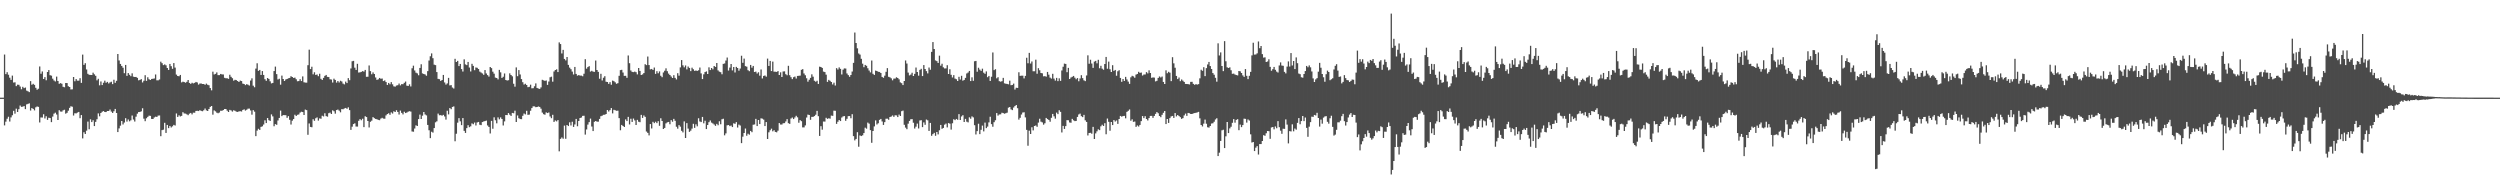 <?xml version="1.0" encoding="UTF-8"?>
<svg xmlns="http://www.w3.org/2000/svg" width="1920" height="150">
  <path d="M0 75.000h1v1.000H0zM1 75.000h1v1.000H1zM2 75.000h1v1.000H2zM3 41.880h1v54.444H3zM4 56.945h1v36.490H4zM5 55.449h1v35.722H5zM6 57.372h1v32.273H6zM7 59.666h1v33.649H7zM8 61.335h1v28.818H8zM9 58.068h1v30.434H9zM10 63.397h1v21.705H10zM11 63.242h1v24.044H11zM12 66.169h1v17.301H12zM13 65.040h1v20.998H13zM14 65.123h1v18.760H14zM15 66.474h1v14.587H15zM16 68.570h1v13.491H16zM17 66.665h1v15.235H17zM18 67.674h1v13.772H18zM19 67.203h1v16.611H19zM20 69.567h1v10.595H20zM21 70.094h1v9.689H21zM22 70.759h1v8.616H22zM23 62.291h1v22.580H23zM24 65.053h1v17.935H24zM25 64.365h1v19.302H25zM26 65.191h1v19.574H26zM27 67.445h1v15.007H27zM28 68.918h1v12.849H28zM29 68.166h1v13.914H29zM30 51.038h1v43.040H30zM31 56.620h1v33.575H31zM32 54.870h1v35.372H32zM33 60.654h1v27.081H33zM34 59.249h1v31.708H34zM35 61.641h1v27.635H35zM36 55.318h1v36.736H36zM37 53.818h1v36.626H37zM38 57.758h1v32.923H38zM39 58.130h1v35.659H39zM40 60.404h1v29.156H40zM41 61.799h1v25.511H41zM42 62.569h1v23.959H42zM43 58.823h1v29.160H43zM44 62.228h1v29.940H44zM45 64.341h1v20.281H45zM46 63.844h1v21.831H46zM47 64.310h1v21.426H47zM48 66.686h1v18.071H48zM49 67.045h1v17.249H49zM50 63.757h1v23.520H50zM51 63.800h1v22.846H51zM52 66.269h1v18.725H52zM53 66.812h1v16.039H53zM54 68.722h1v12.886H54zM55 68.623h1v13.355H55zM56 59.153h1v29.553H56zM57 62.408h1v24.560H57zM58 60.709h1v26.363H58zM59 61.956h1v24.535H59zM60 61.975h1v23.970H60zM61 60.058h1v30.733H61zM62 63.620h1v24.733H62zM63 41.953h1v64.353H63zM64 49.807h1v51.777H64zM65 48.528h1v54.406H65zM66 53.324h1v47.039H66zM67 56.663h1v36.740H67zM68 57.435h1v41.835H68zM69 57.570h1v34.053H69zM70 57.587h1v36.138H70zM71 55.805h1v36.571H71zM72 57.097h1v39.702H72zM73 58.211h1v35.378H73zM74 61.682h1v29.891H74zM75 60.500h1v26.597H75zM76 65.515h1v23.808H76zM77 62.544h1v24.251H77zM78 65.308h1v20.491H78zM79 63.557h1v21.738H79zM80 61.948h1v24.073H80zM81 63.562h1v22.531H81zM82 62.881h1v22.366H82zM83 64.121h1v21.149H83zM84 63.289h1v20.842H84zM85 62.777h1v22.941H85zM86 64.616h1v22.142H86zM87 61.255h1v24.200H87zM88 63.585h1v20.062H88zM89 62.054h1v24.715H89zM90 41.479h1v59.954H90zM91 46.423h1v52.168H91zM92 49.100h1v47.406H92zM93 50.658h1v42.294H93zM94 52.033h1v43.538H94zM95 56.195h1v37.886H95zM96 49.894h1v40.896H96zM97 58.284h1v35.084H97zM98 56.127h1v35.616H98zM99 57.446h1v35.716H99zM100 58.501h1v33.922H100zM101 56.313h1v32.442H101zM102 58.868h1v32.951H102zM103 59.139h1v34.207H103zM104 59.095h1v30.519H104zM105 59.825h1v27.446H105zM106 61.696h1v24.391H106zM107 61.342h1v24.599H107zM108 60.799h1v24.690H108zM109 63.342h1v19.797H109zM110 61.990h1v29.165H110zM111 57.747h1v35.312H111zM112 62.123h1v28.719H112zM113 59.361h1v30.415H113zM114 60.864h1v27.992H114zM115 61.422h1v27.541H115zM116 60.632h1v30.702H116zM117 60.448h1v30.933H117zM118 60.274h1v29.952H118zM119 57.173h1v32.421H119zM120 61.711h1v28.090H120zM121 61.712h1v27.056H121zM122 61.040h1v27.627H122zM123 47.340h1v57.257H123zM124 48.525h1v51.434H124zM125 50.025h1v49.581H125zM126 49.451h1v44.876H126zM127 50.167h1v51.936H127zM128 52.213h1v43.735H128zM129 53.702h1v44.685H129zM130 49.089h1v47.616H130zM131 50.864h1v47.007H131zM132 52.820h1v44.198H132zM133 48.420h1v47.491H133zM134 51.941h1v44.466H134zM135 57.269h1v29.864H135zM136 58.371h1v31.411H136zM137 58.561h1v29.995H137zM138 57.566h1v31.872H138zM139 63.262h1v25.744H139zM140 62.743h1v23.414H140zM141 63.011h1v24.125H141zM142 63.524h1v23.697H142zM143 62.827h1v24.957H143zM144 61.448h1v27.047H144zM145 63.682h1v23.633H145zM146 64.422h1v22.325H146zM147 63.530h1v24.330H147zM148 64.038h1v22.466H148zM149 63.621h1v22.940H149zM150 62.916h1v22.288H150zM151 63.340h1v21.760H151zM152 64.974h1v20.320H152zM153 64.154h1v20.476H153zM154 64.079h1v21.058H154zM155 64.527h1v20.941H155zM156 64.506h1v20.178H156zM157 65.150h1v18.211H157zM158 64.229h1v20.532H158zM159 65.062h1v20.211H159zM160 65.477h1v18.239H160zM161 67.620h1v14.474H161zM162 69.383h1v12.012H162zM163 55.044h1v33.012H163zM164 57.201h1v27.568H164zM165 56.731h1v28.765H165zM166 55.620h1v30.887H166zM167 57.692h1v29.309H167zM168 57.684h1v28.768H168zM169 56.805h1v28.244H169zM170 57.126h1v27.966H170zM171 57.191h1v27.361H171zM172 59.739h1v23.958H172zM173 60.093h1v23.618H173zM174 60.123h1v24.855H174zM175 60.567h1v25.441H175zM176 57.389h1v26.990H176zM177 58.972h1v25.871H177zM178 60.061h1v25.627H178zM179 61.954h1v22.725H179zM180 61.312h1v23.779H180zM181 61.535h1v24.205H181zM182 62.220h1v23.736H182zM183 62.996h1v22.564H183zM184 61.896h1v23.487H184zM185 62.241h1v23.399H185zM186 64.229h1v20.198H186zM187 64.523h1v19.428H187zM188 65.374h1v19.574H188zM189 64.608h1v19.672H189zM190 65.101h1v18.356H190zM191 65.716h1v17.675H191zM192 61.833h1v22.982H192zM193 60.141h1v27.913H193zM194 65.781h1v18.807H194zM195 67.021h1v18.750H195zM196 52.702h1v51.836H196zM197 48.589h1v51.713H197zM198 54.418h1v44.482H198zM199 53.730h1v46.034H199zM200 57.556h1v39.871H200zM201 54.580h1v42.432H201zM202 57.531h1v38.100H202zM203 60.844h1v31.561H203zM204 62.047h1v32.473H204zM205 59.926h1v30.724H205zM206 60.598h1v31.718H206zM207 62.475h1v30.401H207zM208 64.027h1v23.856H208zM209 63.709h1v25.669H209zM210 54.556h1v42.402H210zM211 51.136h1v44.222H211zM212 56.943h1v38.920H212zM213 61.004h1v31.523H213zM214 60.456h1v30.130H214zM215 65.026h1v19.919H215zM216 58.045h1v31.128H216zM217 60.690h1v27.693H217zM218 62.187h1v26.255H218zM219 61.048h1v27.423H219zM220 60.657h1v29.813H220zM221 60.109h1v29.106H221zM222 59.865h1v32.119H222zM223 58.526h1v37.110H223zM224 59.130h1v33.564H224zM225 59.866h1v31.572H225zM226 59.600h1v28.516H226zM227 60.857h1v28.245H227zM228 62.393h1v25.785H228zM229 62.283h1v25.608H229zM230 60.839h1v25.618H230zM231 62.257h1v23.556H231zM232 58.672h1v27.375H232zM233 63.203h1v25.095H233zM234 63.446h1v20.742H234zM235 63.509h1v21.066H235zM236 50.059h1v53.446H236zM237 38.128h1v56.669H237zM238 53.063h1v44.433H238zM239 51.273h1v46.490H239zM240 57.105h1v34.466H240zM241 55.521h1v37.271H241zM242 57.544h1v33.296H242zM243 57.167h1v33.011H243zM244 58.536h1v34.073H244zM245 56.635h1v34.315H245zM246 60.495h1v30.676H246zM247 61.385h1v27.488H247zM248 59.819h1v29.611H248zM249 58.282h1v28.714H249zM250 57.556h1v31.615H250zM251 59.029h1v30.571H251zM252 59.198h1v27.756H252zM253 60.900h1v25.601H253zM254 61.073h1v26.454H254zM255 63.383h1v21.338H255zM256 60.433h1v25.008H256zM257 61.392h1v25.918H257zM258 63.447h1v21.092H258zM259 62.217h1v21.928H259zM260 63.331h1v21.686H260zM261 62.004h1v24.277H261zM262 62.587h1v21.204H262zM263 64.215h1v19.682H263zM264 64.812h1v18.478H264zM265 62.686h1v20.210H265zM266 63.774h1v19.795H266zM267 59.993h1v22.458H267zM268 61.617h1v22.980H268zM269 52.572h1v47.186H269zM270 47.057h1v50.244H270zM271 46.742h1v48.547H271zM272 51.992h1v42.747H272zM273 53.726h1v43.441H273zM274 49.003h1v48.219H274zM275 55.682h1v37.109H275zM276 55.536h1v35.969H276zM277 55.217h1v37.124H277zM278 54.612h1v36.584H278zM279 55.004h1v42.635H279zM280 53.731h1v35.570H280zM281 58.991h1v30.935H281zM282 58.953h1v33.974H282zM283 50.284h1v47.606H283zM284 54.642h1v38.889H284zM285 57.030h1v35.640H285zM286 55.589h1v34.369H286zM287 56.853h1v33.935H287zM288 59.474h1v31.887H288zM289 61.359h1v30.230H289zM290 60.937h1v31.113H290zM291 59.861h1v32.428H291zM292 60.486h1v30.602H292zM293 60.292h1v30.169H293zM294 62.279h1v28.782H294zM295 61.728h1v29.485H295zM296 63.022h1v25.601H296zM297 65.241h1v22.351H297zM298 63.699h1v23.271H298zM299 64.698h1v23.489H299zM300 63.073h1v23.239H300zM301 64.766h1v22.438H301zM302 66.280h1v19.191H302zM303 66.537h1v19.487H303zM304 65.671h1v18.982H304zM305 65.431h1v20.547H305zM306 64.170h1v23.766H306zM307 65.603h1v19.362H307zM308 64.612h1v22.046H308zM309 64.655h1v23.193H309zM310 63.598h1v22.224H310zM311 62.622h1v24.216H311zM312 65.807h1v20.631H312zM313 66.011h1v19.756H313zM314 64.791h1v20.626H314zM315 66.419h1v19.268H315zM316 52.413h1v48.557H316zM317 50.433h1v50.722H317zM318 54.094h1v44.621H318zM319 55.812h1v40.461H319zM320 56.384h1v40.376H320zM321 57.821h1v33.647H321zM322 52.150h1v35.879H322zM323 49.359h1v42.020H323zM324 56.368h1v32.464H324zM325 56.824h1v29.187H325zM326 57.189h1v30.732H326zM327 58.154h1v30.496H327zM328 54.629h1v41.302H328zM329 46.514h1v53.537H329zM330 43.201h1v62.862H330zM331 40.989h1v60.186H331zM332 44.682h1v57.167H332zM333 49.653h1v48.696H333zM334 50.026h1v43.910H334zM335 55.338h1v37.849H335zM336 60.585h1v26.680H336zM337 60.829h1v27.701H337zM338 62.147h1v26.261H338zM339 61.432h1v27.397H339zM340 57.551h1v30.648H340zM341 63.332h1v26.135H341zM342 64.986h1v26.856H342zM343 64.048h1v20.986H343zM344 59.821h1v28.019H344zM345 65.599h1v17.382H345zM346 65.401h1v18.441H346zM347 67.248h1v14.862H347zM348 67.986h1v13.738H348zM349 45.153h1v63.364H349zM350 47.615h1v55.109H350zM351 46.763h1v47.453H351zM352 50.751h1v39.991H352zM353 49.081h1v44.082H353zM354 53.035h1v43.059H354zM355 54.915h1v35.763H355zM356 45.584h1v54.899H356zM357 49.462h1v52.643H357zM358 49.999h1v48.416H358zM359 47.542h1v48.604H359zM360 51.851h1v45.838H360zM361 54.878h1v42.170H361zM362 49.017h1v45.728H362zM363 50.591h1v44.824H363zM364 53.935h1v40.159H364zM365 51.819h1v44.547H365zM366 52.093h1v41.947H366zM367 53.008h1v40.627H367zM368 55.003h1v40.802H368zM369 55.694h1v40.397H369zM370 56.407h1v37.318H370zM371 57.454h1v35.807H371zM372 53.835h1v39.145H372zM373 56.413h1v36.204H373zM374 57.686h1v38.658H374zM375 58.833h1v38.652H375zM376 51.448h1v51.052H376zM377 52.325h1v40.510H377zM378 55.042h1v43.849H378zM379 56.580h1v33.528H379zM380 59.575h1v32.791H380zM381 59.902h1v34.798H381zM382 60.980h1v29.157H382zM383 53.673h1v37.985H383zM384 55.569h1v34.583H384zM385 59.836h1v31.548H385zM386 58.908h1v37.448H386zM387 56.421h1v36.804H387zM388 61.456h1v26.863H388zM389 61.862h1v26.545H389zM390 61.610h1v25.215H390zM391 56.299h1v31.776H391zM392 57.624h1v31.426H392zM393 58.639h1v28.119H393zM394 64.290h1v22.720H394zM395 66.562h1v18.420H395zM396 51.751h1v41.932H396zM397 58.521h1v30.181H397zM398 53.816h1v36.974H398zM399 57.185h1v34.279H399zM400 60.738h1v30.788H400zM401 63.134h1v25.802H401zM402 64.919h1v22.254H402zM403 64.322h1v23.561H403zM404 65.261h1v19.855H404zM405 66.958h1v21.244H405zM406 66.681h1v21.343H406zM407 65.042h1v19.982H407zM408 67.839h1v15.169H408zM409 67.758h1v13.920H409zM410 66.228h1v15.463H410zM411 64.047h1v18.288H411zM412 67.526h1v14.648H412zM413 68.005h1v13.756H413zM414 68.316h1v13.804H414zM415 67.129h1v16.333H415zM416 61.304h1v25.166H416zM417 61.674h1v26.036H417zM418 62.099h1v25.996H418zM419 61.777h1v24.536H419zM420 65.179h1v21.667H420zM421 62.631h1v23.733H421zM422 59.337h1v30.120H422zM423 58.862h1v31.920H423zM424 62.723h1v25.424H424zM425 54.907h1v38.742H425zM426 53.755h1v38.785H426zM427 53.247h1v39.983H427zM428 55.339h1v36.860H428zM429 32.540h1v83.674H429zM430 33.842h1v72.795H430zM431 41.046h1v64.520H431zM432 38.312h1v68.245H432zM433 45.239h1v51.224H433zM434 46.399h1v60.176H434zM435 43.762h1v52.231H435zM436 49.835h1v46.990H436zM437 51.914h1v42.013H437zM438 53.139h1v43.218H438zM439 54.981h1v38.505H439zM440 57.196h1v40.277H440zM441 51.399h1v44.192H441zM442 56.769h1v34.562H442zM443 58.091h1v38.865H443zM444 57.657h1v35.249H444zM445 58.043h1v32.576H445zM446 58.083h1v32.174H446zM447 58.576h1v30.431H447zM448 56.626h1v32.263H448zM449 45.447h1v57.933H449zM450 52.728h1v46.690H450zM451 51.517h1v44.155H451zM452 50.775h1v43.031H452zM453 54.982h1v36.090H453zM454 54.351h1v42.849H454zM455 55.012h1v45.654H455zM456 55.198h1v38.336H456zM457 46.490h1v46.439H457zM458 53.748h1v39.700H458zM459 55.191h1v38.259H459zM460 60.462h1v30.872H460zM461 56.689h1v32.559H461zM462 61.780h1v27.073H462zM463 59.686h1v28.462H463zM464 58.511h1v29.589H464zM465 62.751h1v24.804H465zM466 62.991h1v21.479H466zM467 64.430h1v21.236H467zM468 63.097h1v21.507H468zM469 65.069h1v17.932H469zM470 61.919h1v25.173H470zM471 62.355h1v21.965H471zM472 63.240h1v21.439H472zM473 64.346h1v20.729H473zM474 63.887h1v21.121H474zM475 58.199h1v32.524H475zM476 53.865h1v46.185H476zM477 53.584h1v42.355H477zM478 55.695h1v41.054H478zM479 58.257h1v39.295H479zM480 58.235h1v33.484H480zM481 59.761h1v33.216H481zM482 42.583h1v47.190H482zM483 48.532h1v47.073H483zM484 54.120h1v37.047H484zM485 55.211h1v38.457H485zM486 55.373h1v35.653H486zM487 55.007h1v37.480H487zM488 55.469h1v40.553H488zM489 57.158h1v34.894H489zM490 52.240h1v41.242H490zM491 54.477h1v39.379H491zM492 57.590h1v30.616H492zM493 57.121h1v33.474H493zM494 56.138h1v32.525H494zM495 49.310h1v40.423H495zM496 50.039h1v50.967H496zM497 43.398h1v58.656H497zM498 49.976h1v54.017H498zM499 53.265h1v42.040H499zM500 52.956h1v45.689H500zM501 53.706h1v39.851H501zM502 51.873h1v42.684H502zM503 56.726h1v36.753H503zM504 54.659h1v39.885H504zM505 56.293h1v36.791H505zM506 54.811h1v41.828H506zM507 58.150h1v32.672H507zM508 59.281h1v33.655H508zM509 55.631h1v43.461H509zM510 54.325h1v43.924H510zM511 52.496h1v42.281H511zM512 54.695h1v39.249H512zM513 56.535h1v37.122H513zM514 57.579h1v37.858H514zM515 58.797h1v33.465H515zM516 59.896h1v33.607H516zM517 57.747h1v33.565H517zM518 59.781h1v32.988H518zM519 61.004h1v36.311H519zM520 56.238h1v42.573H520zM521 58.098h1v37.983H521zM522 51.754h1v45.534H522zM523 46.108h1v54.335H523zM524 50.168h1v51.534H524zM525 51.729h1v41.518H525zM526 50.279h1v55.683H526zM527 53.287h1v41.277H527zM528 51.105h1v47.683H528zM529 52.152h1v49.111H529zM530 54.605h1v45.724H530zM531 51.958h1v46.830H531zM532 53.205h1v41.855H532zM533 54.451h1v43.771H533zM534 54.115h1v41.350H534zM535 54.471h1v42.567H535zM536 53.955h1v36.866H536zM537 51.848h1v41.423H537zM538 56.383h1v37.390H538zM539 60.701h1v29.115H539zM540 57.097h1v37.626H540zM541 55.351h1v37.363H541zM542 54.855h1v44.283H542zM543 56.830h1v39.152H543zM544 51.709h1v42.157H544zM545 53.802h1v38.724H545zM546 52.199h1v41.934H546zM547 53.257h1v41.550H547zM548 50.666h1v44.994H548zM549 51.382h1v45.296H549zM550 48.383h1v46.732H550zM551 54.044h1v42.147H551zM552 55.049h1v38.058H552zM553 55.443h1v40.005H553zM554 57.025h1v34.567H554zM555 49.057h1v42.138H555zM556 48.748h1v55.202H556zM557 46.466h1v55.962H557zM558 44.163h1v52.111H558zM559 54.166h1v41.833H559zM560 51.936h1v44.921H560zM561 49.157h1v47.226H561zM562 54.073h1v43.512H562zM563 51.445h1v43.264H563zM564 55.651h1v39.407H564zM565 51.351h1v42.450H565zM566 52.201h1v45.748H566zM567 54.279h1v41.393H567zM568 52.633h1v43.778H568zM569 42.799h1v67.109H569zM570 48.227h1v56.742H570zM571 45.020h1v57.111H571zM572 50.815h1v47.921H572zM573 51.180h1v53.049H573zM574 53.914h1v48.796H574zM575 54.670h1v48.738H575zM576 49.870h1v50.680H576zM577 51.952h1v49.575H577zM578 50.630h1v45.175H578zM579 55.281h1v40.319H579zM580 54.999h1v36.295H580zM581 56.476h1v40.354H581zM582 55.502h1v36.672H582zM583 58.130h1v37.165H583zM584 53.324h1v37.539H584zM585 60.246h1v30.888H585zM586 58.311h1v33.541H586zM587 57.932h1v38.873H587zM588 58.858h1v34.865H588zM589 44.986h1v61.776H589zM590 50.644h1v50.978H590zM591 46.817h1v53.211H591zM592 54.600h1v44.212H592zM593 47.315h1v53.568H593zM594 55.066h1v44.936H594zM595 55.080h1v46.253H595zM596 55.224h1v46.425H596zM597 54.588h1v45.754H597zM598 57.609h1v36.918H598zM599 55.530h1v40.111H599zM600 59.135h1v36.526H600zM601 54.861h1v39.787H601zM602 54.782h1v39.799H602zM603 56.991h1v36.281H603zM604 57.783h1v33.702H604zM605 50.527h1v44.090H605zM606 57.760h1v37.366H606zM607 59.301h1v31.725H607zM608 60.775h1v29.502H608zM609 59.294h1v32.131H609zM610 58.770h1v31.448H610zM611 60.298h1v28.660H611zM612 58.297h1v31.791H612zM613 58.196h1v36.043H613zM614 58.076h1v34.177H614zM615 53.620h1v39.461H615zM616 53.106h1v44.733H616zM617 56.417h1v41.446H617zM618 57.817h1v38.488H618zM619 60.099h1v30.176H619zM620 62.733h1v25.276H620zM621 61.245h1v27.090H621zM622 59.780h1v32.210H622zM623 57.089h1v32.663H623zM624 58.877h1v30.885H624zM625 61.989h1v27.175H625zM626 62.759h1v25.345H626zM627 62.012h1v23.116H627zM628 64.441h1v24.799H628zM629 51.193h1v53.218H629zM630 51.453h1v45.449H630zM631 52.169h1v47.410H631zM632 55.005h1v38.349H632zM633 55.362h1v38.044H633zM634 57.355h1v33.130H634zM635 62.860h1v28.449H635zM636 61.361h1v29.469H636zM637 62.078h1v29.037H637zM638 62.977h1v25.815H638zM639 64.862h1v24.098H639zM640 63.496h1v21.486H640zM641 65.691h1v19.422H641zM642 52.327h1v42.802H642zM643 53.396h1v40.111H643zM644 51.776h1v40.386H644zM645 52.886h1v40.074H645zM646 57.171h1v33.105H646zM647 53.503h1v35.884H647zM648 52.555h1v36.562H648zM649 52.620h1v40.143H649zM650 56.437h1v34.783H650zM651 57.702h1v31.494H651zM652 58.959h1v30.198H652zM653 57.579h1v33.241H653zM654 54.960h1v32.735H654zM655 48.281h1v56.253H655zM656 24.991h1v82.831H656zM657 33.031h1v73.648H657zM658 37.137h1v64.392H658zM659 41.079h1v71.595H659zM660 41.925h1v62.132H660zM661 45.146h1v59.377H661zM662 48.905h1v55.006H662zM663 51.598h1v50.604H663zM664 49.888h1v48.156H664zM665 50.546h1v48.262H665zM666 52.405h1v41.773H666zM667 54.179h1v40.785H667zM668 55.586h1v44.364H668zM669 46.495h1v63.189H669zM670 56.662h1v43.935H670zM671 57.549h1v39.523H671zM672 54.234h1v38.219H672zM673 54.522h1v41.086H673zM674 55.120h1v39.530H674zM675 55.230h1v36.833H675zM676 56.063h1v35.260H676zM677 59.061h1v34.208H677zM678 59.728h1v36.203H678zM679 58.099h1v35.693H679zM680 55.144h1v36.020H680zM681 52.313h1v38.845H681zM682 58.979h1v32.961H682zM683 59.408h1v30.469H683zM684 60.173h1v29.301H684zM685 61.691h1v26.967H685zM686 60.379h1v29.354H686zM687 60.304h1v28.200H687zM688 59.341h1v29.294H688zM689 59.884h1v30.040H689zM690 60.931h1v27.094H690zM691 63.281h1v25.808H691zM692 63.913h1v21.464H692zM693 65.316h1v19.612H693zM694 62.191h1v33.635H694zM695 46.422h1v51.553H695zM696 48.780h1v50.467H696zM697 55.739h1v39.259H697zM698 57.899h1v35.002H698zM699 57.297h1v34.280H699zM700 55.839h1v35.650H700zM701 58.371h1v35.886H701zM702 56.723h1v42.016H702zM703 51.864h1v45.419H703zM704 55.302h1v39.642H704zM705 58.121h1v40.543H705zM706 53.675h1v38.821H706zM707 52.838h1v39.454H707zM708 58.403h1v39.234H708zM709 49.947h1v44.059H709zM710 52.984h1v42.859H710zM711 54.648h1v37.171H711zM712 56.353h1v36.058H712zM713 51.852h1v48.718H713zM714 53.546h1v40.866H714zM715 39.847h1v64.430H715zM716 32.315h1v70.711H716zM717 37.624h1v64.422H717zM718 46.372h1v57.924H718zM719 46.941h1v54.459H719zM720 48.328h1v54.876H720zM721 42.763h1v57.282H721zM722 50.414h1v45.541H722zM723 48.949h1v49.993H723zM724 51.698h1v46.575H724zM725 52.583h1v43.154H725zM726 52.555h1v42.394H726zM727 50.053h1v47.795H727zM728 56.823h1v37.701H728zM729 53.188h1v41.775H729zM730 57.431h1v42.089H730zM731 59.493h1v35.195H731zM732 57.726h1v33.857H732zM733 60.343h1v31.935H733zM734 60.891h1v30.444H734zM735 62.230h1v29.786H735zM736 59.001h1v28.650H736zM737 61.077h1v31.104H737zM738 58.221h1v31.220H738zM739 61.938h1v26.557H739zM740 61.382h1v32.313H740zM741 59.784h1v31.516H741zM742 56.431h1v37.011H742zM743 55.702h1v38.295H743zM744 54.498h1v35.618H744zM745 62.273h1v28.930H745zM746 59.381h1v29.993H746zM747 62.033h1v28.131H747zM748 47.053h1v49.103H748zM749 46.803h1v56.441H749zM750 55.115h1v45.595H750zM751 52.015h1v43.004H751zM752 53.431h1v49.604H752zM753 54.401h1v45.304H753zM754 52.712h1v43.765H754zM755 55.816h1v45.074H755zM756 56.689h1v37.493H756zM757 54.842h1v43.583H757zM758 59.282h1v37.949H758zM759 58.316h1v35.695H759zM760 62.162h1v27.483H760zM761 58.932h1v36.417H761zM762 40.285h1v57.044H762zM763 53.855h1v39.970H763zM764 53.128h1v39.248H764zM765 60.177h1v26.676H765zM766 59.302h1v29.505H766zM767 62.341h1v25.587H767zM768 62.737h1v25.096H768zM769 62.337h1v24.243H769zM770 59.782h1v27.094H770zM771 63.990h1v23.356H771zM772 64.322h1v22.604H772zM773 64.455h1v22.067H773zM774 64.766h1v17.901H774zM775 61.948h1v20.243H775zM776 65.432h1v18.584H776zM777 65.250h1v19.325H777zM778 64.212h1v18.375H778zM779 68.771h1v12.705H779zM780 67.386h1v13.247H780zM781 67.525h1v15.576H781zM782 55.515h1v36.363H782zM783 58.286h1v32.191H783zM784 58.095h1v29.852H784zM785 58.122h1v28.314H785zM786 60.196h1v26.007H786zM787 58.279h1v31.873H787zM788 44.323h1v55.392H788zM789 48.585h1v63.349H789zM790 40.609h1v59.740H790zM791 48.807h1v54.084H791zM792 47.183h1v50.560H792zM793 54.720h1v45.433H793zM794 54.722h1v42.040H794zM795 45.805h1v50.570H795zM796 56.615h1v40.744H796zM797 52.397h1v41.760H797zM798 53.984h1v37.208H798zM799 56.062h1v37.385H799zM800 56.305h1v37.690H800zM801 58.637h1v37.097H801zM802 58.460h1v36.225H802zM803 58.882h1v31.704H803zM804 55.242h1v36.177H804zM805 57.369h1v34.755H805zM806 59.596h1v33.886H806zM807 60.370h1v30.094H807zM808 56.676h1v30.827H808zM809 60.391h1v28.930H809zM810 61.904h1v29.243H810zM811 59.798h1v26.673H811zM812 62.317h1v25.328H812zM813 60.159h1v24.524H813zM814 62.107h1v23.796H814zM815 54.129h1v47.596H815zM816 51.233h1v45.408H816zM817 48.851h1v50.146H817zM818 49.100h1v47.747H818zM819 55.446h1v36.794H819zM820 52.123h1v40.252H820zM821 60.688h1v33.389H821zM822 59.534h1v34.713H822zM823 58.968h1v32.306H823zM824 58.312h1v34.094H824zM825 59.667h1v33.341H825zM826 60.881h1v32.011H826zM827 59.945h1v29.839H827zM828 62.431h1v25.455H828zM829 60.273h1v26.952H829zM830 57.755h1v31.485H830zM831 59.991h1v29.961H831zM832 61.719h1v26.474H832zM833 62.322h1v30.085H833zM834 57.944h1v35.692H834zM835 42.500h1v61.553H835zM836 48.966h1v53.200H836zM837 45.877h1v56.093H837zM838 48.790h1v53.906H838zM839 52.108h1v45.326H839zM840 47.289h1v59.452H840zM841 46.755h1v55.699H841zM842 48.627h1v52.235H842zM843 45.920h1v53.421H843zM844 52.415h1v47.532H844zM845 50.515h1v46.527H845zM846 52.721h1v43.078H846zM847 53.550h1v43.215H847zM848 49.144h1v45.497H848zM849 43.738h1v59.366H849zM850 52.764h1v38.289H850zM851 47.328h1v46.228H851zM852 53.195h1v47.189H852zM853 55.316h1v38.370H853zM854 50.081h1v45.984H854zM855 54.431h1v37.789H855zM856 53.727h1v39.631H856zM857 58.180h1v34.331H857zM858 54.733h1v40.418H858zM859 53.916h1v37.469H859zM860 59.841h1v29.203H860zM861 62.821h1v26.796H861zM862 60.688h1v28.470H862zM863 62.178h1v26.817H863zM864 59.053h1v31.845H864zM865 61.036h1v24.897H865zM866 62.645h1v22.430H866zM867 64.398h1v19.674H867zM868 59.399h1v33.347H868zM869 58.215h1v33.417H869zM870 58.671h1v34.926H870zM871 59.708h1v33.654H871zM872 57.308h1v40.129H872zM873 56.787h1v39.582H873zM874 55.136h1v42.057H874zM875 55.983h1v39.966H875zM876 55.681h1v37.342H876zM877 57.990h1v31.146H877zM878 57.220h1v33.501H878zM879 57.203h1v32.039H879zM880 55.421h1v35.978H880zM881 56.385h1v36.125H881zM882 54.029h1v36.643H882zM883 56.063h1v32.950H883zM884 59.741h1v29.263H884zM885 59.434h1v31.096H885zM886 59.594h1v29.435H886zM887 62.531h1v24.912H887zM888 62.061h1v24.016H888zM889 59.832h1v27.176H889zM890 58.722h1v30.343H890zM891 59.487h1v30.528H891zM892 58.765h1v29.412H892zM893 62.932h1v23.687H893zM894 64.530h1v20.739H894zM895 54.018h1v41.268H895zM896 56.243h1v35.128H896zM897 55.133h1v39.257H897zM898 55.824h1v34.903H898zM899 62.287h1v27.132H899zM900 43.923h1v45.102H900zM901 48.632h1v41.956H901zM902 52.001h1v34.835H902zM903 58.302h1v31.108H903zM904 60.747h1v27.555H904zM905 59.558h1v29.572H905zM906 62.349h1v27.670H906zM907 61.043h1v30.271H907zM908 61.977h1v28.752H908zM909 62.950h1v25.661H909zM910 64.445h1v22.798H910zM911 64.509h1v24.452H911zM912 64.591h1v22.139H912zM913 64.866h1v22.132H913zM914 62.884h1v24.658H914zM915 62.817h1v24.733H915zM916 64.433h1v22.655H916zM917 65.103h1v21.753H917zM918 64.631h1v21.980H918zM919 64.972h1v21.348H919zM920 64.639h1v21.257H920zM921 60.148h1v30.717H921zM922 53.542h1v42.440H922zM923 54.400h1v42.701H923zM924 51.597h1v43.368H924zM925 58.475h1v33.372H925zM926 52.306h1v42.733H926zM927 49.506h1v48.220H927zM928 47.552h1v50.457H928zM929 50.763h1v45.997H929zM930 52.985h1v41.869H930zM931 56.096h1v38.579H931zM932 57.411h1v36.084H932zM933 59.747h1v31.996H933zM934 62.716h1v28.095H934zM935 33.268h1v86.570H935zM936 42.586h1v74.685H936zM937 40.249h1v67.969H937zM938 50.680h1v49.440H938zM939 54.615h1v45.030H939zM940 31.582h1v82.149H940zM941 47.027h1v57.688H941zM942 51.729h1v41.944H942zM943 52.223h1v49.950H943zM944 51.704h1v46.894H944zM945 53.944h1v43.400H945zM946 56.682h1v37.617H946zM947 56.528h1v34.981H947zM948 57.224h1v37.005H948zM949 57.642h1v34.422H949zM950 57.931h1v33.632H950zM951 54.510h1v45.489H951zM952 54.781h1v40.924H952zM953 56.066h1v41.578H953zM954 57.916h1v38.116H954zM955 59.054h1v32.067H955zM956 53.038h1v38.231H956zM957 58.227h1v35.915H957zM958 60.778h1v30.966H958zM959 58.202h1v34.369H959zM960 55.176h1v47.998H960zM961 42.542h1v66.949H961zM962 32.818h1v76.221H962zM963 41.937h1v74.074H963zM964 41.808h1v71.593H964zM965 40.937h1v71.288H965zM966 31.842h1v86.852H966zM967 37.019h1v73.615H967zM968 35.345h1v75.304H968zM969 41.581h1v66.703H969zM970 44.234h1v59.598H970zM971 44.031h1v60.241H971zM972 47.631h1v54.720H972zM973 47.220h1v53.370H973zM974 45.503h1v55.270H974zM975 51.356h1v55.218H975zM976 54.304h1v43.590H976zM977 53.152h1v44.383H977zM978 51.399h1v47.924H978zM979 53.617h1v43.516H979zM980 54.976h1v43.508H980zM981 55.700h1v37.345H981zM982 50.266h1v47.402H982zM983 47.936h1v52.420H983zM984 50.303h1v52.455H984zM985 50.541h1v48.347H985zM986 55.180h1v43.789H986zM987 56.382h1v35.292H987zM988 51.135h1v44.558H988zM989 47.173h1v62.966H989zM990 51.100h1v49.617H990zM991 40.776h1v60.188H991zM992 50.256h1v45.224H992zM993 46.864h1v54.003H993zM994 53.060h1v45.667H994zM995 44.075h1v55.515H995zM996 48.547h1v45.828H996zM997 56.475h1v34.182H997zM998 56.991h1v38.434H998zM999 59.362h1v33.618H999zM1000 59.634h1v29.475H1000zM1001 56.853h1v36.157H1001zM1002 54.584h1v35.672H1002zM1003 50.620h1v47.589H1003zM1004 51.677h1v53.379H1004zM1005 50.251h1v47.052H1005zM1006 51.729h1v42.050H1006zM1007 54.881h1v34.696H1007zM1008 60.196h1v29.563H1008zM1009 62.977h1v25.296H1009zM1010 60.980h1v27.706H1010zM1011 60.002h1v26.632H1011zM1012 55.045h1v35.579H1012zM1013 48.284h1v48.927H1013zM1014 52.021h1v39.854H1014zM1015 56.847h1v38.129H1015zM1016 59.340h1v30.993H1016zM1017 62.794h1v26.669H1017zM1018 57.000h1v32.179H1018zM1019 54.238h1v39.310H1019zM1020 55.284h1v39.692H1020zM1021 61.574h1v29.242H1021zM1022 60.860h1v28.038H1022zM1023 60.109h1v37.336H1023zM1024 53.335h1v50.828H1024zM1025 50.522h1v52.841H1025zM1026 49.325h1v50.385H1026zM1027 54.215h1v39.711H1027zM1028 59.056h1v34.890H1028zM1029 58.716h1v33.975H1029zM1030 64.050h1v25.174H1030zM1031 62.862h1v24.571H1031zM1032 57.716h1v35.352H1032zM1033 59.982h1v36.412H1033zM1034 61.515h1v32.248H1034zM1035 61.690h1v28.508H1035zM1036 63.001h1v24.991H1036zM1037 62.177h1v24.643H1037zM1038 61.083h1v28.790H1038zM1039 61.230h1v26.889H1039zM1040 64.729h1v23.590H1040zM1041 55.734h1v38.429H1041zM1042 38.886h1v66.448H1042zM1043 48.253h1v55.023H1043zM1044 45.423h1v70.087H1044zM1045 47.379h1v63.451H1045zM1046 45.492h1v62.994H1046zM1047 48.813h1v57.186H1047zM1048 53.234h1v49.775H1048zM1049 51.461h1v53.515H1049zM1050 47.334h1v52.848H1050zM1051 48.480h1v53.738H1051zM1052 46.015h1v59.839H1052zM1053 46.717h1v60.528H1053zM1054 45.312h1v60.940H1054zM1055 48.461h1v56.056H1055zM1056 50.200h1v50.032H1056zM1057 52.185h1v49.490H1057zM1058 52.136h1v48.298H1058zM1059 47.288h1v53.413H1059zM1060 46.241h1v50.772H1060zM1061 53.588h1v44.103H1061zM1062 49.663h1v56.270H1062zM1063 45.717h1v55.386H1063zM1064 47.568h1v53.602H1064zM1065 51.707h1v45.844H1065zM1066 54.040h1v40.014H1066zM1067 53.397h1v43.417H1067zM1068 10.462h1v123.519H1068zM1069 36.692h1v93.812H1069zM1070 29.777h1v93.890H1070zM1071 35.148h1v77.786H1071zM1072 43.353h1v59.812H1072zM1073 38.189h1v74.637H1073zM1074 33.384h1v85.307H1074zM1075 41.103h1v71.556H1075zM1076 47.538h1v61.767H1076zM1077 44.271h1v58.038H1077zM1078 40.620h1v63.034H1078zM1079 50.374h1v53.017H1079zM1080 49.482h1v47.311H1080zM1081 55.193h1v39.270H1081zM1082 49.516h1v50.598H1082zM1083 44.676h1v59.274H1083zM1084 56.673h1v42.571H1084zM1085 55.690h1v34.718H1085zM1086 60.669h1v29.110H1086zM1087 60.353h1v29.531H1087zM1088 59.024h1v32.972H1088zM1089 59.227h1v28.471H1089zM1090 63.133h1v23.955H1090zM1091 64.035h1v20.999H1091zM1092 65.017h1v21.201H1092zM1093 62.562h1v25.551H1093zM1094 42.352h1v71.213H1094zM1095 36.634h1v76.301H1095zM1096 43.825h1v64.980H1096zM1097 50.723h1v59.251H1097zM1098 56.763h1v37.037H1098zM1099 49.038h1v53.290H1099zM1100 53.569h1v45.098H1100zM1101 49.243h1v54.370H1101zM1102 57.460h1v37.390H1102zM1103 59.795h1v33.377H1103zM1104 64.995h1v20.326H1104zM1105 54.995h1v38.780H1105zM1106 61.311h1v23.209H1106zM1107 63.595h1v21.924H1107zM1108 63.125h1v26.438H1108zM1109 57.149h1v34.323H1109zM1110 58.038h1v33.510H1110zM1111 62.640h1v22.687H1111zM1112 67.045h1v18.970H1112zM1113 66.211h1v17.106H1113zM1114 64.065h1v21.855H1114zM1115 58.515h1v31.071H1115zM1116 53.400h1v38.862H1116zM1117 57.261h1v37.635H1117zM1118 59.373h1v30.842H1118zM1119 47.070h1v49.211H1119zM1120 52.236h1v42.385H1120zM1121 38.392h1v77.482H1121zM1122 36.202h1v75.892H1122zM1123 49.182h1v58.389H1123zM1124 47.706h1v51.130H1124zM1125 55.293h1v43.426H1125zM1126 48.006h1v51.744H1126zM1127 47.196h1v53.823H1127zM1128 50.228h1v46.745H1128zM1129 51.424h1v46.348H1129zM1130 54.956h1v42.170H1130zM1131 55.605h1v40.741H1131zM1132 54.320h1v38.599H1132zM1133 58.048h1v33.503H1133zM1134 57.735h1v41.249H1134zM1135 55.501h1v41.986H1135zM1136 59.044h1v33.588H1136zM1137 50.344h1v40.931H1137zM1138 62.034h1v35.807H1138zM1139 59.728h1v32.815H1139zM1140 55.779h1v37.406H1140zM1141 51.358h1v45.028H1141zM1142 52.434h1v38.470H1142zM1143 56.070h1v32.750H1143zM1144 57.765h1v34.174H1144zM1145 60.598h1v33.323H1145zM1146 59.968h1v37.928H1146zM1147 53.622h1v37.473H1147zM1148 35.633h1v77.035H1148zM1149 47.547h1v61.069H1149zM1150 49.191h1v56.714H1150zM1151 52.255h1v47.969H1151zM1152 49.419h1v54.145H1152zM1153 45.039h1v61.113H1153zM1154 48.929h1v57.829H1154zM1155 49.843h1v49.245H1155zM1156 54.598h1v44.461H1156zM1157 53.286h1v42.091H1157zM1158 56.601h1v36.932H1158zM1159 48.847h1v49.079H1159zM1160 52.161h1v49.277H1160zM1161 46.143h1v52.421H1161zM1162 49.665h1v49.577H1162zM1163 44.871h1v59.198H1163zM1164 51.467h1v46.140H1164zM1165 51.404h1v51.632H1165zM1166 49.414h1v51.499H1166zM1167 46.416h1v60.956H1167zM1168 52.997h1v50.015H1168zM1169 51.158h1v48.660H1169zM1170 43.184h1v55.595H1170zM1171 47.459h1v52.326H1171zM1172 48.258h1v49.986H1172zM1173 45.829h1v57.770H1173zM1174 41.752h1v64.637H1174zM1175 35.182h1v77.530H1175zM1176 49.209h1v48.799H1176zM1177 45.148h1v63.174H1177zM1178 42.925h1v52.812H1178zM1179 36.911h1v76.634H1179zM1180 46.241h1v52.936H1180zM1181 42.928h1v63.865H1181zM1182 49.778h1v55.857H1182zM1183 53.331h1v48.405H1183zM1184 53.432h1v45.319H1184zM1185 52.904h1v43.433H1185zM1186 52.068h1v49.232H1186zM1187 50.559h1v51.115H1187zM1188 51.993h1v46.223H1188zM1189 57.238h1v36.546H1189zM1190 54.445h1v41.805H1190zM1191 54.185h1v44.910H1191zM1192 53.097h1v42.159H1192zM1193 54.477h1v40.566H1193zM1194 53.207h1v39.214H1194zM1195 48.503h1v45.911H1195zM1196 60.307h1v26.776H1196zM1197 60.970h1v25.559H1197zM1198 62.861h1v25.977H1198zM1199 58.069h1v31.219H1199zM1200 56.775h1v34.279H1200zM1201 60.879h1v28.170H1201zM1202 54.556h1v36.687H1202zM1203 51.630h1v46.417H1203zM1204 58.621h1v35.809H1204zM1205 59.185h1v28.195H1205zM1206 60.556h1v33.050H1206zM1207 60.780h1v28.661H1207zM1208 61.700h1v29.771H1208zM1209 58.625h1v31.874H1209zM1210 60.084h1v32.598H1210zM1211 60.284h1v27.468H1211zM1212 65.520h1v21.696H1212zM1213 63.122h1v22.086H1213zM1214 61.467h1v25.820H1214zM1215 60.416h1v26.554H1215zM1216 61.357h1v27.153H1216zM1217 62.395h1v23.796H1217zM1218 59.629h1v29.537H1218zM1219 59.277h1v30.965H1219zM1220 58.086h1v28.657H1220zM1221 64.224h1v24.165H1221zM1222 59.175h1v26.117H1222zM1223 65.916h1v19.626H1223zM1224 64.945h1v20.994H1224zM1225 66.388h1v17.992H1225zM1226 65.864h1v17.259H1226zM1227 61.142h1v26.523H1227zM1228 60.244h1v31.344H1228zM1229 57.317h1v31.485H1229zM1230 60.222h1v32.091H1230zM1231 56.012h1v36.753H1231zM1232 60.996h1v28.215H1232zM1233 60.805h1v28.852H1233zM1234 59.189h1v30.424H1234zM1235 54.591h1v35.736H1235zM1236 61.259h1v35.157H1236zM1237 57.491h1v39.807H1237zM1238 53.802h1v38.153H1238zM1239 54.153h1v37.157H1239zM1240 55.772h1v37.980H1240zM1241 39.122h1v66.018H1241zM1242 47.031h1v56.861H1242zM1243 52.788h1v46.932H1243zM1244 57.899h1v37.465H1244zM1245 57.546h1v37.414H1245zM1246 54.311h1v41.277H1246zM1247 53.590h1v47.006H1247zM1248 53.423h1v43.914H1248zM1249 53.457h1v41.898H1249zM1250 59.715h1v32.827H1250zM1251 59.386h1v33.031H1251zM1252 58.559h1v32.464H1252zM1253 55.412h1v38.035H1253zM1254 36.913h1v73.090H1254zM1255 42.951h1v68.410H1255zM1256 37.037h1v75.330H1256zM1257 49.442h1v59.348H1257zM1258 49.600h1v49.012H1258zM1259 53.460h1v52.185H1259zM1260 53.544h1v45.847H1260zM1261 48.733h1v49.934H1261zM1262 56.251h1v39.879H1262zM1263 55.466h1v43.922H1263zM1264 57.349h1v36.730H1264zM1265 58.805h1v35.843H1265zM1266 60.366h1v34.984H1266zM1267 53.228h1v53.720H1267zM1268 50.664h1v58.358H1268zM1269 48.463h1v54.087H1269zM1270 54.400h1v38.655H1270zM1271 51.513h1v43.995H1271zM1272 50.057h1v45.177H1272zM1273 49.993h1v51.741H1273zM1274 55.053h1v41.712H1274zM1275 54.254h1v40.997H1275zM1276 52.996h1v40.611H1276zM1277 61.537h1v31.320H1277zM1278 61.159h1v28.235H1278zM1279 57.339h1v34.274H1279zM1280 58.404h1v31.195H1280zM1281 52.553h1v43.324H1281zM1282 52.083h1v41.395H1282zM1283 55.379h1v35.622H1283zM1284 58.005h1v31.982H1284zM1285 57.941h1v33.177H1285zM1286 58.320h1v37.943H1286zM1287 58.970h1v31.244H1287zM1288 60.147h1v27.514H1288zM1289 54.272h1v36.095H1289zM1290 54.721h1v35.211H1290zM1291 55.932h1v32.015H1291zM1292 58.138h1v33.005H1292zM1293 54.006h1v35.878H1293zM1294 60.790h1v28.279H1294zM1295 56.573h1v39.021H1295zM1296 54.297h1v42.244H1296zM1297 55.838h1v40.582H1297zM1298 53.485h1v39.785H1298zM1299 56.294h1v35.508H1299zM1300 57.132h1v42.477H1300zM1301 59.227h1v39.634H1301zM1302 61.065h1v35.645H1302zM1303 61.456h1v31.836H1303zM1304 62.571h1v29.411H1304zM1305 61.828h1v27.522H1305zM1306 61.399h1v31.122H1306zM1307 35.889h1v78.234H1307zM1308 42.916h1v73.891H1308zM1309 51.216h1v51.884H1309zM1310 53.158h1v51.335H1310zM1311 52.673h1v41.482H1311zM1312 55.542h1v40.290H1312zM1313 45.621h1v52.346H1313zM1314 48.065h1v49.928H1314zM1315 57.282h1v39.511H1315zM1316 54.818h1v43.602H1316zM1317 52.925h1v42.796H1317zM1318 47.841h1v49.484H1318zM1319 55.577h1v40.948H1319zM1320 58.756h1v31.729H1320zM1321 57.674h1v36.449H1321zM1322 55.796h1v34.106H1322zM1323 62.569h1v25.057H1323zM1324 64.613h1v22.482H1324zM1325 64.059h1v21.767H1325zM1326 61.736h1v25.216H1326zM1327 66.552h1v17.760H1327zM1328 65.184h1v19.366H1328zM1329 63.206h1v25.281H1329zM1330 63.626h1v22.790H1330zM1331 64.944h1v23.391H1331zM1332 63.062h1v25.742H1332zM1333 64.707h1v23.476H1333zM1334 41.287h1v60.894H1334zM1335 48.209h1v59.813H1335zM1336 43.667h1v61.248H1336zM1337 40.085h1v62.786H1337zM1338 49.799h1v55.460H1338zM1339 39.072h1v80.850H1339zM1340 42.702h1v70.328H1340zM1341 38.814h1v64.847H1341zM1342 45.813h1v60.174H1342zM1343 49.229h1v52.195H1343zM1344 49.004h1v50.907H1344zM1345 50.736h1v46.487H1345zM1346 50.909h1v47.239H1346zM1347 51.382h1v46.094H1347zM1348 52.156h1v49.921H1348zM1349 48.801h1v47.667H1349zM1350 51.257h1v46.964H1350zM1351 52.830h1v42.658H1351zM1352 55.033h1v39.054H1352zM1353 53.074h1v44.957H1353zM1354 46.277h1v52.290H1354zM1355 53.227h1v44.542H1355zM1356 52.395h1v41.104H1356zM1357 56.484h1v41.534H1357zM1358 55.264h1v40.076H1358zM1359 53.325h1v44.463H1359zM1360 41.568h1v62.045H1360zM1361 36.666h1v75.843H1361zM1362 46.357h1v57.461H1362zM1363 47.361h1v56.126H1363zM1364 51.700h1v51.455H1364zM1365 45.752h1v58.116H1365zM1366 49.734h1v51.382H1366zM1367 45.816h1v54.515H1367zM1368 49.318h1v55.770H1368zM1369 43.870h1v62.233H1369zM1370 50.379h1v51.130H1370zM1371 53.464h1v38.659H1371zM1372 56.618h1v38.910H1372zM1373 52.299h1v51.301H1373zM1374 54.632h1v44.328H1374zM1375 55.454h1v43.413H1375zM1376 56.669h1v38.982H1376zM1377 60.168h1v33.305H1377zM1378 60.545h1v31.799H1378zM1379 61.900h1v31.595H1379zM1380 60.627h1v34.211H1380zM1381 58.027h1v34.581H1381zM1382 53.515h1v37.727H1382zM1383 60.672h1v29.258H1383zM1384 61.468h1v32.577H1384zM1385 58.447h1v32.222H1385zM1386 59.263h1v32.083H1386zM1387 46.716h1v64.082H1387zM1388 39.353h1v65.383H1388zM1389 45.687h1v56.811H1389zM1390 43.111h1v63.275H1390zM1391 46.224h1v52.305H1391zM1392 38.430h1v71.455H1392zM1393 38.566h1v64.811H1393zM1394 41.475h1v55.796H1394zM1395 49.882h1v48.535H1395zM1396 40.280h1v60.843H1396zM1397 53.472h1v47.856H1397zM1398 53.427h1v41.789H1398zM1399 55.096h1v45.864H1399zM1400 58.577h1v38.527H1400zM1401 58.407h1v40.667H1401zM1402 59.609h1v37.240H1402zM1403 60.096h1v31.464H1403zM1404 62.769h1v29.463H1404zM1405 59.353h1v27.772H1405zM1406 59.905h1v28.658H1406zM1407 64.572h1v21.692H1407zM1408 62.251h1v25.064H1408zM1409 62.651h1v25.544H1409zM1410 61.355h1v26.652H1410zM1411 62.300h1v24.285H1411zM1412 64.422h1v21.910H1412zM1413 65.654h1v19.796H1413zM1414 42.414h1v65.822H1414zM1415 52.572h1v49.813H1415zM1416 51.892h1v48.423H1416zM1417 46.841h1v58.791H1417zM1418 44.760h1v56.537H1418zM1419 47.628h1v58.628H1419zM1420 48.097h1v59.948H1420zM1421 55.431h1v45.627H1421zM1422 52.006h1v42.249H1422zM1423 50.232h1v47.714H1423zM1424 55.039h1v36.641H1424zM1425 61.624h1v30.019H1425zM1426 58.402h1v32.971H1426zM1427 59.169h1v35.200H1427zM1428 57.002h1v33.112H1428zM1429 56.334h1v37.400H1429zM1430 57.587h1v35.633H1430zM1431 54.611h1v35.498H1431zM1432 59.246h1v32.997H1432zM1433 54.396h1v37.467H1433zM1434 56.927h1v34.126H1434zM1435 57.443h1v33.358H1435zM1436 56.209h1v36.690H1436zM1437 59.602h1v31.114H1437zM1438 60.147h1v29.223H1438zM1439 59.586h1v29.402H1439zM1440 30.932h1v98.979H1440zM1441 26.311h1v103.269H1441zM1442 34.558h1v84.384H1442zM1443 33.179h1v85.367H1443zM1444 50.905h1v53.609H1444zM1445 36.745h1v74.731H1445zM1446 39.162h1v69.255H1446zM1447 40.458h1v68.309H1447zM1448 47.021h1v56.165H1448zM1449 56.391h1v41.656H1449zM1450 56.814h1v40.836H1450zM1451 49.081h1v49.635H1451zM1452 52.207h1v43.703H1452zM1453 53.820h1v40.792H1453zM1454 55.763h1v37.259H1454zM1455 55.232h1v45.131H1455zM1456 47.441h1v47.205H1456zM1457 60.029h1v33.545H1457zM1458 60.939h1v26.605H1458zM1459 62.489h1v25.187H1459zM1460 63.519h1v21.232H1460zM1461 60.988h1v28.395H1461zM1462 58.633h1v34.023H1462zM1463 60.048h1v32.135H1463zM1464 61.586h1v27.736H1464zM1465 55.013h1v35.767H1465zM1466 57.879h1v35.582H1466zM1467 52.234h1v50.096H1467zM1468 55.132h1v47.683H1468zM1469 55.510h1v41.965H1469zM1470 58.090h1v38.777H1470zM1471 60.641h1v33.653H1471zM1472 56.636h1v38.103H1472zM1473 59.020h1v31.128H1473zM1474 59.069h1v32.359H1474zM1475 55.939h1v38.944H1475zM1476 54.436h1v36.924H1476zM1477 58.753h1v31.121H1477zM1478 58.152h1v31.579H1478zM1479 54.199h1v38.972H1479zM1480 56.506h1v38.331H1480zM1481 57.906h1v31.045H1481zM1482 59.672h1v30.997H1482zM1483 58.470h1v33.604H1483zM1484 57.561h1v31.998H1484zM1485 58.678h1v29.679H1485zM1486 59.782h1v32.750H1486zM1487 61.392h1v34.106H1487zM1488 64.973h1v24.086H1488zM1489 64.633h1v25.071H1489zM1490 64.080h1v23.502H1490zM1491 55.481h1v31.572H1491zM1492 56.366h1v33.287H1492zM1493 60.004h1v30.804H1493zM1494 55.159h1v40.876H1494zM1495 56.594h1v35.403H1495zM1496 62.485h1v24.426H1496zM1497 58.670h1v31.903H1497zM1498 61.394h1v30.417H1498zM1499 56.417h1v35.675H1499zM1500 58.775h1v29.501H1500zM1501 59.970h1v25.663H1501zM1502 57.101h1v30.447H1502zM1503 56.560h1v36.088H1503zM1504 60.119h1v30.065H1504zM1505 60.515h1v32.753H1505zM1506 64.829h1v23.297H1506zM1507 59.770h1v31.352H1507zM1508 56.121h1v40.147H1508zM1509 54.179h1v38.978H1509zM1510 52.953h1v40.220H1510zM1511 52.396h1v37.891H1511zM1512 52.331h1v42.903H1512zM1513 50.371h1v45.014H1513zM1514 52.730h1v41.008H1514zM1515 55.297h1v39.075H1515zM1516 57.580h1v37.944H1516zM1517 59.351h1v34.311H1517zM1518 56.574h1v41.387H1518zM1519 56.023h1v39.370H1519zM1520 52.306h1v58.154H1520zM1521 47.500h1v54.356H1521zM1522 51.041h1v42.269H1522zM1523 57.052h1v40.088H1523zM1524 58.098h1v37.747H1524zM1525 50.111h1v51.683H1525zM1526 55.454h1v39.050H1526zM1527 58.073h1v37.953H1527zM1528 61.465h1v32.387H1528zM1529 59.268h1v30.752H1529zM1530 59.279h1v31.875H1530zM1531 61.911h1v30.769H1531zM1532 58.646h1v31.107H1532zM1533 63.025h1v24.357H1533zM1534 57.314h1v34.475H1534zM1535 60.109h1v37.375H1535zM1536 56.372h1v31.757H1536zM1537 59.404h1v30.487H1537zM1538 60.977h1v30.925H1538zM1539 59.795h1v35.774H1539zM1540 59.203h1v34.733H1540zM1541 62.051h1v32.374H1541zM1542 60.780h1v27.369H1542zM1543 63.664h1v26.304H1543zM1544 60.869h1v23.633H1544zM1545 62.611h1v27.381H1545zM1546 60.825h1v27.031H1546zM1547 45.151h1v56.040H1547zM1548 60.556h1v36.644H1548zM1549 55.115h1v40.282H1549zM1550 64.271h1v20.812H1550zM1551 62.038h1v27.607H1551zM1552 60.798h1v32.255H1552zM1553 56.551h1v35.666H1553zM1554 56.888h1v31.491H1554zM1555 64.015h1v24.602H1555zM1556 61.350h1v32.432H1556zM1557 63.750h1v22.080H1557zM1558 61.780h1v24.530H1558zM1559 65.075h1v22.089H1559zM1560 65.601h1v18.196H1560zM1561 64.690h1v20.402H1561zM1562 64.460h1v21.135H1562zM1563 67.187h1v15.252H1563zM1564 66.168h1v17.965H1564zM1565 65.951h1v18.150H1565zM1566 66.594h1v16.391H1566zM1567 65.119h1v18.202H1567zM1568 66.864h1v15.594H1568zM1569 67.955h1v14.378H1569zM1570 67.816h1v15.271H1570zM1571 69.204h1v12.844H1571zM1572 67.803h1v14.286H1572zM1573 64.961h1v31.030H1573zM1574 49.730h1v44.037H1574zM1575 55.048h1v40.604H1575zM1576 56.375h1v36.813H1576zM1577 57.582h1v35.004H1577zM1578 50.249h1v47.980H1578zM1579 56.323h1v39.347H1579zM1580 55.525h1v40.590H1580zM1581 57.131h1v41.141H1581zM1582 56.569h1v32.220H1582zM1583 59.814h1v31.534H1583zM1584 62.031h1v27.139H1584zM1585 65.384h1v22.542H1585zM1586 60.927h1v27.403H1586zM1587 61.860h1v27.281H1587zM1588 58.489h1v30.703H1588zM1589 57.968h1v31.544H1589zM1590 59.790h1v31.746H1590zM1591 60.073h1v30.399H1591zM1592 56.830h1v34.840H1592zM1593 55.149h1v39.434H1593zM1594 56.267h1v34.924H1594zM1595 58.525h1v34.028H1595zM1596 61.161h1v27.174H1596zM1597 60.504h1v28.929H1597zM1598 61.744h1v27.962H1598zM1599 59.672h1v30.977H1599zM1600 54.907h1v38.515H1600zM1601 57.563h1v35.904H1601zM1602 58.677h1v33.316H1602zM1603 51.534h1v40.643H1603zM1604 59.070h1v29.306H1604zM1605 55.830h1v35.166H1605zM1606 56.927h1v31.166H1606zM1607 58.651h1v31.309H1607zM1608 58.828h1v30.886H1608zM1609 57.200h1v31.574H1609zM1610 60.326h1v28.270H1610zM1611 60.184h1v26.574H1611zM1612 60.401h1v27.133H1612zM1613 58.143h1v33.598H1613zM1614 60.872h1v37.310H1614zM1615 54.704h1v41.853H1615zM1616 60.155h1v30.718H1616zM1617 60.857h1v34.568H1617zM1618 60.441h1v35.403H1618zM1619 57.669h1v38.566H1619zM1620 55.110h1v42.975H1620zM1621 57.372h1v33.768H1621zM1622 62.664h1v31.628H1622zM1623 61.352h1v32.949H1623zM1624 64.637h1v26.095H1624zM1625 63.698h1v26.382H1625zM1626 60.700h1v29.155H1626zM1627 49.996h1v48.121H1627zM1628 54.134h1v44.226H1628zM1629 55.019h1v44.261H1629zM1630 58.232h1v40.642H1630zM1631 53.330h1v43.932H1631zM1632 50.245h1v49.596H1632zM1633 59.247h1v36.079H1633zM1634 53.325h1v43.132H1634zM1635 54.308h1v40.582H1635zM1636 52.391h1v49.009H1636zM1637 50.365h1v43.078H1637zM1638 54.716h1v41.911H1638zM1639 54.159h1v41.364H1639zM1640 50.773h1v42.995H1640zM1641 59.118h1v36.567H1641zM1642 54.522h1v44.507H1642zM1643 59.212h1v32.927H1643zM1644 57.694h1v34.220H1644zM1645 58.293h1v36.621H1645zM1646 53.089h1v46.130H1646zM1647 53.002h1v40.086H1647zM1648 50.422h1v43.888H1648zM1649 60.693h1v33.492H1649zM1650 48.396h1v48.363H1650zM1651 55.637h1v35.340H1651zM1652 52.264h1v44.822H1652zM1653 53.804h1v38.821H1653zM1654 59.255h1v34.065H1654zM1655 58.018h1v31.621H1655zM1656 53.193h1v38.371H1656zM1657 56.328h1v44.865H1657zM1658 50.081h1v51.563H1658zM1659 53.632h1v46.552H1659zM1660 49.565h1v54.343H1660zM1661 52.256h1v46.202H1661zM1662 48.623h1v47.242H1662zM1663 50.340h1v47.900H1663zM1664 56.157h1v39.020H1664zM1665 53.969h1v39.964H1665zM1666 61.746h1v30.259H1666zM1667 47.828h1v49.128H1667zM1668 48.564h1v55.181H1668zM1669 42.990h1v61.640H1669zM1670 44.513h1v62.780H1670zM1671 46.649h1v55.228H1671zM1672 50.210h1v51.870H1672zM1673 50.726h1v52.336H1673zM1674 46.048h1v57.863H1674zM1675 46.656h1v64.082H1675zM1676 42.745h1v63.273H1676zM1677 45.161h1v53.978H1677zM1678 53.977h1v44.560H1678zM1679 55.929h1v37.736H1679zM1680 50.731h1v46.521H1680zM1681 42.373h1v64.031H1681zM1682 51.382h1v51.649H1682zM1683 51.509h1v49.971H1683zM1684 51.531h1v47.017H1684zM1685 44.848h1v56.278H1685zM1686 49.694h1v49.157H1686zM1687 53.292h1v46.049H1687zM1688 51.326h1v49.284H1688zM1689 50.969h1v46.891H1689zM1690 52.721h1v48.392H1690zM1691 51.102h1v52.087H1691zM1692 54.711h1v40.791H1692zM1693 48.656h1v52.401H1693zM1694 49.988h1v51.992H1694zM1695 57.234h1v39.621H1695zM1696 56.354h1v38.131H1696zM1697 57.457h1v36.046H1697zM1698 56.147h1v40.986H1698zM1699 54.533h1v42.057H1699zM1700 56.946h1v36.945H1700zM1701 61.245h1v30.637H1701zM1702 61.723h1v28.232H1702zM1703 61.294h1v28.125H1703zM1704 63.175h1v24.532H1704zM1705 63.088h1v27.240H1705zM1706 42.993h1v52.472H1706zM1707 39.666h1v75.704H1707zM1708 49.060h1v47.502H1708zM1709 53.403h1v49.039H1709zM1710 56.538h1v33.779H1710zM1711 48.702h1v49.038H1711zM1712 52.065h1v48.045H1712zM1713 52.798h1v45.855H1713zM1714 53.853h1v38.136H1714zM1715 56.487h1v38.109H1715zM1716 57.080h1v40.534H1716zM1717 58.579h1v36.814H1717zM1718 57.171h1v34.901H1718zM1719 58.056h1v30.452H1719zM1720 45.632h1v57.223H1720zM1721 54.551h1v42.284H1721zM1722 56.925h1v41.014H1722zM1723 54.987h1v34.648H1723zM1724 62.236h1v30.854H1724zM1725 55.090h1v42.740H1725zM1726 60.131h1v31.938H1726zM1727 62.104h1v26.207H1727zM1728 65.779h1v20.874H1728zM1729 60.752h1v25.342H1729zM1730 60.038h1v26.456H1730zM1731 62.755h1v21.043H1731zM1732 65.226h1v18.736H1732zM1733 58.019h1v34.099H1733zM1734 57.735h1v37.356H1734zM1735 55.568h1v46.959H1735zM1736 55.128h1v34.607H1736zM1737 58.904h1v32.366H1737zM1738 55.504h1v39.195H1738zM1739 53.604h1v39.800H1739zM1740 55.735h1v41.759H1740zM1741 55.759h1v39.167H1741zM1742 60.596h1v29.905H1742zM1743 56.079h1v33.714H1743zM1744 58.960h1v32.869H1744zM1745 60.950h1v30.909H1745zM1746 60.354h1v30.188H1746zM1747 59.966h1v32.255H1747zM1748 58.284h1v36.903H1748zM1749 58.113h1v35.883H1749zM1750 59.321h1v33.621H1750zM1751 59.845h1v29.711H1751zM1752 61.930h1v24.236H1752zM1753 53.331h1v37.663H1753zM1754 55.920h1v38.230H1754zM1755 48.521h1v54.777H1755zM1756 51.845h1v45.381H1756zM1757 54.814h1v40.828H1757zM1758 54.762h1v42.448H1758zM1759 52.341h1v43.958H1759zM1760 29.692h1v86.326H1760zM1761 41.095h1v71.598H1761zM1762 46.312h1v63.896H1762zM1763 40.172h1v60.366H1763zM1764 49.324h1v52.766H1764zM1765 39.764h1v68.626H1765zM1766 36.790h1v79.400H1766zM1767 45.102h1v57.682H1767zM1768 48.675h1v51.891H1768zM1769 54.958h1v40.889H1769zM1770 51.715h1v38.414H1770zM1771 57.720h1v32.631H1771zM1772 51.126h1v49.021H1772zM1773 45.396h1v63.374H1773zM1774 43.164h1v67.183H1774zM1775 51.368h1v47.009H1775zM1776 60.606h1v32.625H1776zM1777 58.802h1v32.069H1777zM1778 62.495h1v27.104H1778zM1779 62.661h1v24.632H1779zM1780 61.709h1v28.520H1780zM1781 65.703h1v16.602H1781zM1782 63.120h1v23.465H1782zM1783 59.273h1v35.688H1783zM1784 54.534h1v38.399H1784zM1785 55.846h1v36.179H1785zM1786 42.635h1v75.378H1786zM1787 34.093h1v86.892H1787zM1788 39.504h1v76.978H1788zM1789 43.422h1v69.339H1789zM1790 43.140h1v69.441H1790zM1791 37.349h1v80.627H1791zM1792 32.978h1v75.241H1792zM1793 34.413h1v81.438H1793zM1794 44.690h1v65.426H1794zM1795 46.247h1v61.169H1795zM1796 45.164h1v53.739H1796zM1797 49.370h1v57.580H1797zM1798 42.242h1v60.815H1798zM1799 38.753h1v69.629H1799zM1800 45.375h1v56.490H1800zM1801 49.972h1v58.249H1801zM1802 38.688h1v64.465H1802zM1803 45.159h1v56.240H1803zM1804 47.393h1v58.363H1804zM1805 45.867h1v54.826H1805zM1806 44.752h1v58.059H1806zM1807 49.886h1v51.102H1807zM1808 53.359h1v41.877H1808zM1809 49.663h1v43.177H1809zM1810 46.923h1v50.948H1810zM1811 47.433h1v50.174H1811zM1812 49.197h1v46.914H1812zM1813 44.299h1v73.007H1813zM1814 26.094h1v91.734H1814zM1815 48.096h1v59.253H1815zM1816 45.512h1v57.457H1816zM1817 51.850h1v48.352H1817zM1818 46.552h1v62.345H1818zM1819 45.585h1v57.360H1819zM1820 55.525h1v40.967H1820zM1821 52.979h1v45.576H1821zM1822 57.746h1v38.229H1822zM1823 55.976h1v37.718H1823zM1824 60.045h1v27.889H1824zM1825 60.407h1v28.338H1825zM1826 60.129h1v30.313H1826zM1827 61.491h1v26.206H1827zM1828 59.376h1v28.215H1828zM1829 62.622h1v23.954H1829zM1830 63.701h1v22.797H1830zM1831 65.735h1v17.872H1831zM1832 65.416h1v17.659H1832zM1833 66.183h1v17.259H1833zM1834 64.238h1v17.171H1834zM1835 67.333h1v13.829H1835zM1836 68.532h1v12.381H1836zM1837 69.496h1v11.890H1837zM1838 65.500h1v18.869H1838zM1839 69.229h1v11.823H1839zM1840 70.800h1v9.487H1840zM1841 71.397h1v9.300H1841zM1842 71.279h1v8.567H1842zM1843 71.607h1v6.478H1843zM1844 72.437h1v4.977H1844zM1845 72.527h1v5.696H1845zM1846 73.261h1v3.709H1846zM1847 72.116h1v5.298H1847zM1848 72.242h1v5.410H1848zM1849 72.802h1v4.185H1849zM1850 72.499h1v5.187H1850zM1851 73.241h1v3.590H1851zM1852 72.869h1v4.100H1852zM1853 73.308h1v3.498H1853zM1854 73.028h1v3.798H1854zM1855 73.238h1v2.982H1855zM1856 73.728h1v3.187H1856zM1857 73.188h1v3.791H1857zM1858 73.685h1v3.128H1858zM1859 73.561h1v3.084H1859zM1860 73.737h1v2.827H1860zM1861 73.953h1v2.415H1861zM1862 74.029h1v2.606H1862zM1863 74.194h1v2.129H1863zM1864 74.049h1v2.392H1864zM1865 74.189h1v1.967H1865zM1866 74.182h1v1.899H1866zM1867 74.228h1v1.732H1867zM1868 74.310h1v1.459H1868zM1869 74.387h1v1.300H1869zM1870 74.487h1v1.047H1870zM1871 74.501h1v1.033H1871zM1872 74.582h1v1.000H1872zM1873 74.570h1v1.000H1873zM1874 74.626h1v1.000H1874zM1875 74.689h1v1.000H1875zM1876 74.742h1v1.000H1876zM1877 74.772h1v1.000H1877zM1878 74.798h1v1.000H1878zM1879 74.770h1v1.000H1879zM1880 74.761h1v1.000H1880zM1881 74.770h1v1.000H1881zM1882 74.761h1v1.000H1882zM1883 74.789h1v1.000H1883zM1884 74.803h1v1.000H1884zM1885 74.818h1v1.000H1885zM1886 74.847h1v1.000H1886zM1887 74.839h1v1.000H1887zM1888 74.852h1v1.000H1888zM1889 74.874h1v1.000H1889zM1890 74.884h1v1.000H1890zM1891 74.901h1v1.000H1891zM1892 74.905h1v1.000H1892zM1893 74.910h1v1.000H1893zM1894 74.930h1v1.000H1894zM1895 74.935h1v1.000H1895zM1896 74.944h1v1.000H1896zM1897 74.948h1v1.000H1897zM1898 74.952h1v1.000H1898zM1899 74.956h1v1.000H1899zM1900 74.968h1v1.000H1900zM1901 74.963h1v1.000H1901zM1902 74.968h1v1.000H1902zM1903 74.972h1v1.000H1903zM1904 74.975h1v1.000H1904zM1905 74.977h1v1.000H1905zM1906 74.977h1v1.000H1906zM1907 74.977h1v1.000H1907zM1908 74.981h1v1.000H1908zM1909 74.977h1v1.000H1909zM1910 74.979h1v1.000H1910zM1911 74.979h1v1.000H1911zM1912 74.981h1v1.000H1912zM1913 74.983h1v1.000H1913zM1914 74.982h1v1.000H1914zM1915 74.984h1v1.000H1915zM1916 74.986h1v1.000H1916zM1917 74.986h1v1.000H1917zM1918 74.988h1v1.000H1918zM1919 74.989h1v1.000H1919z" fill="#4a4a4a"></path>
</svg>
